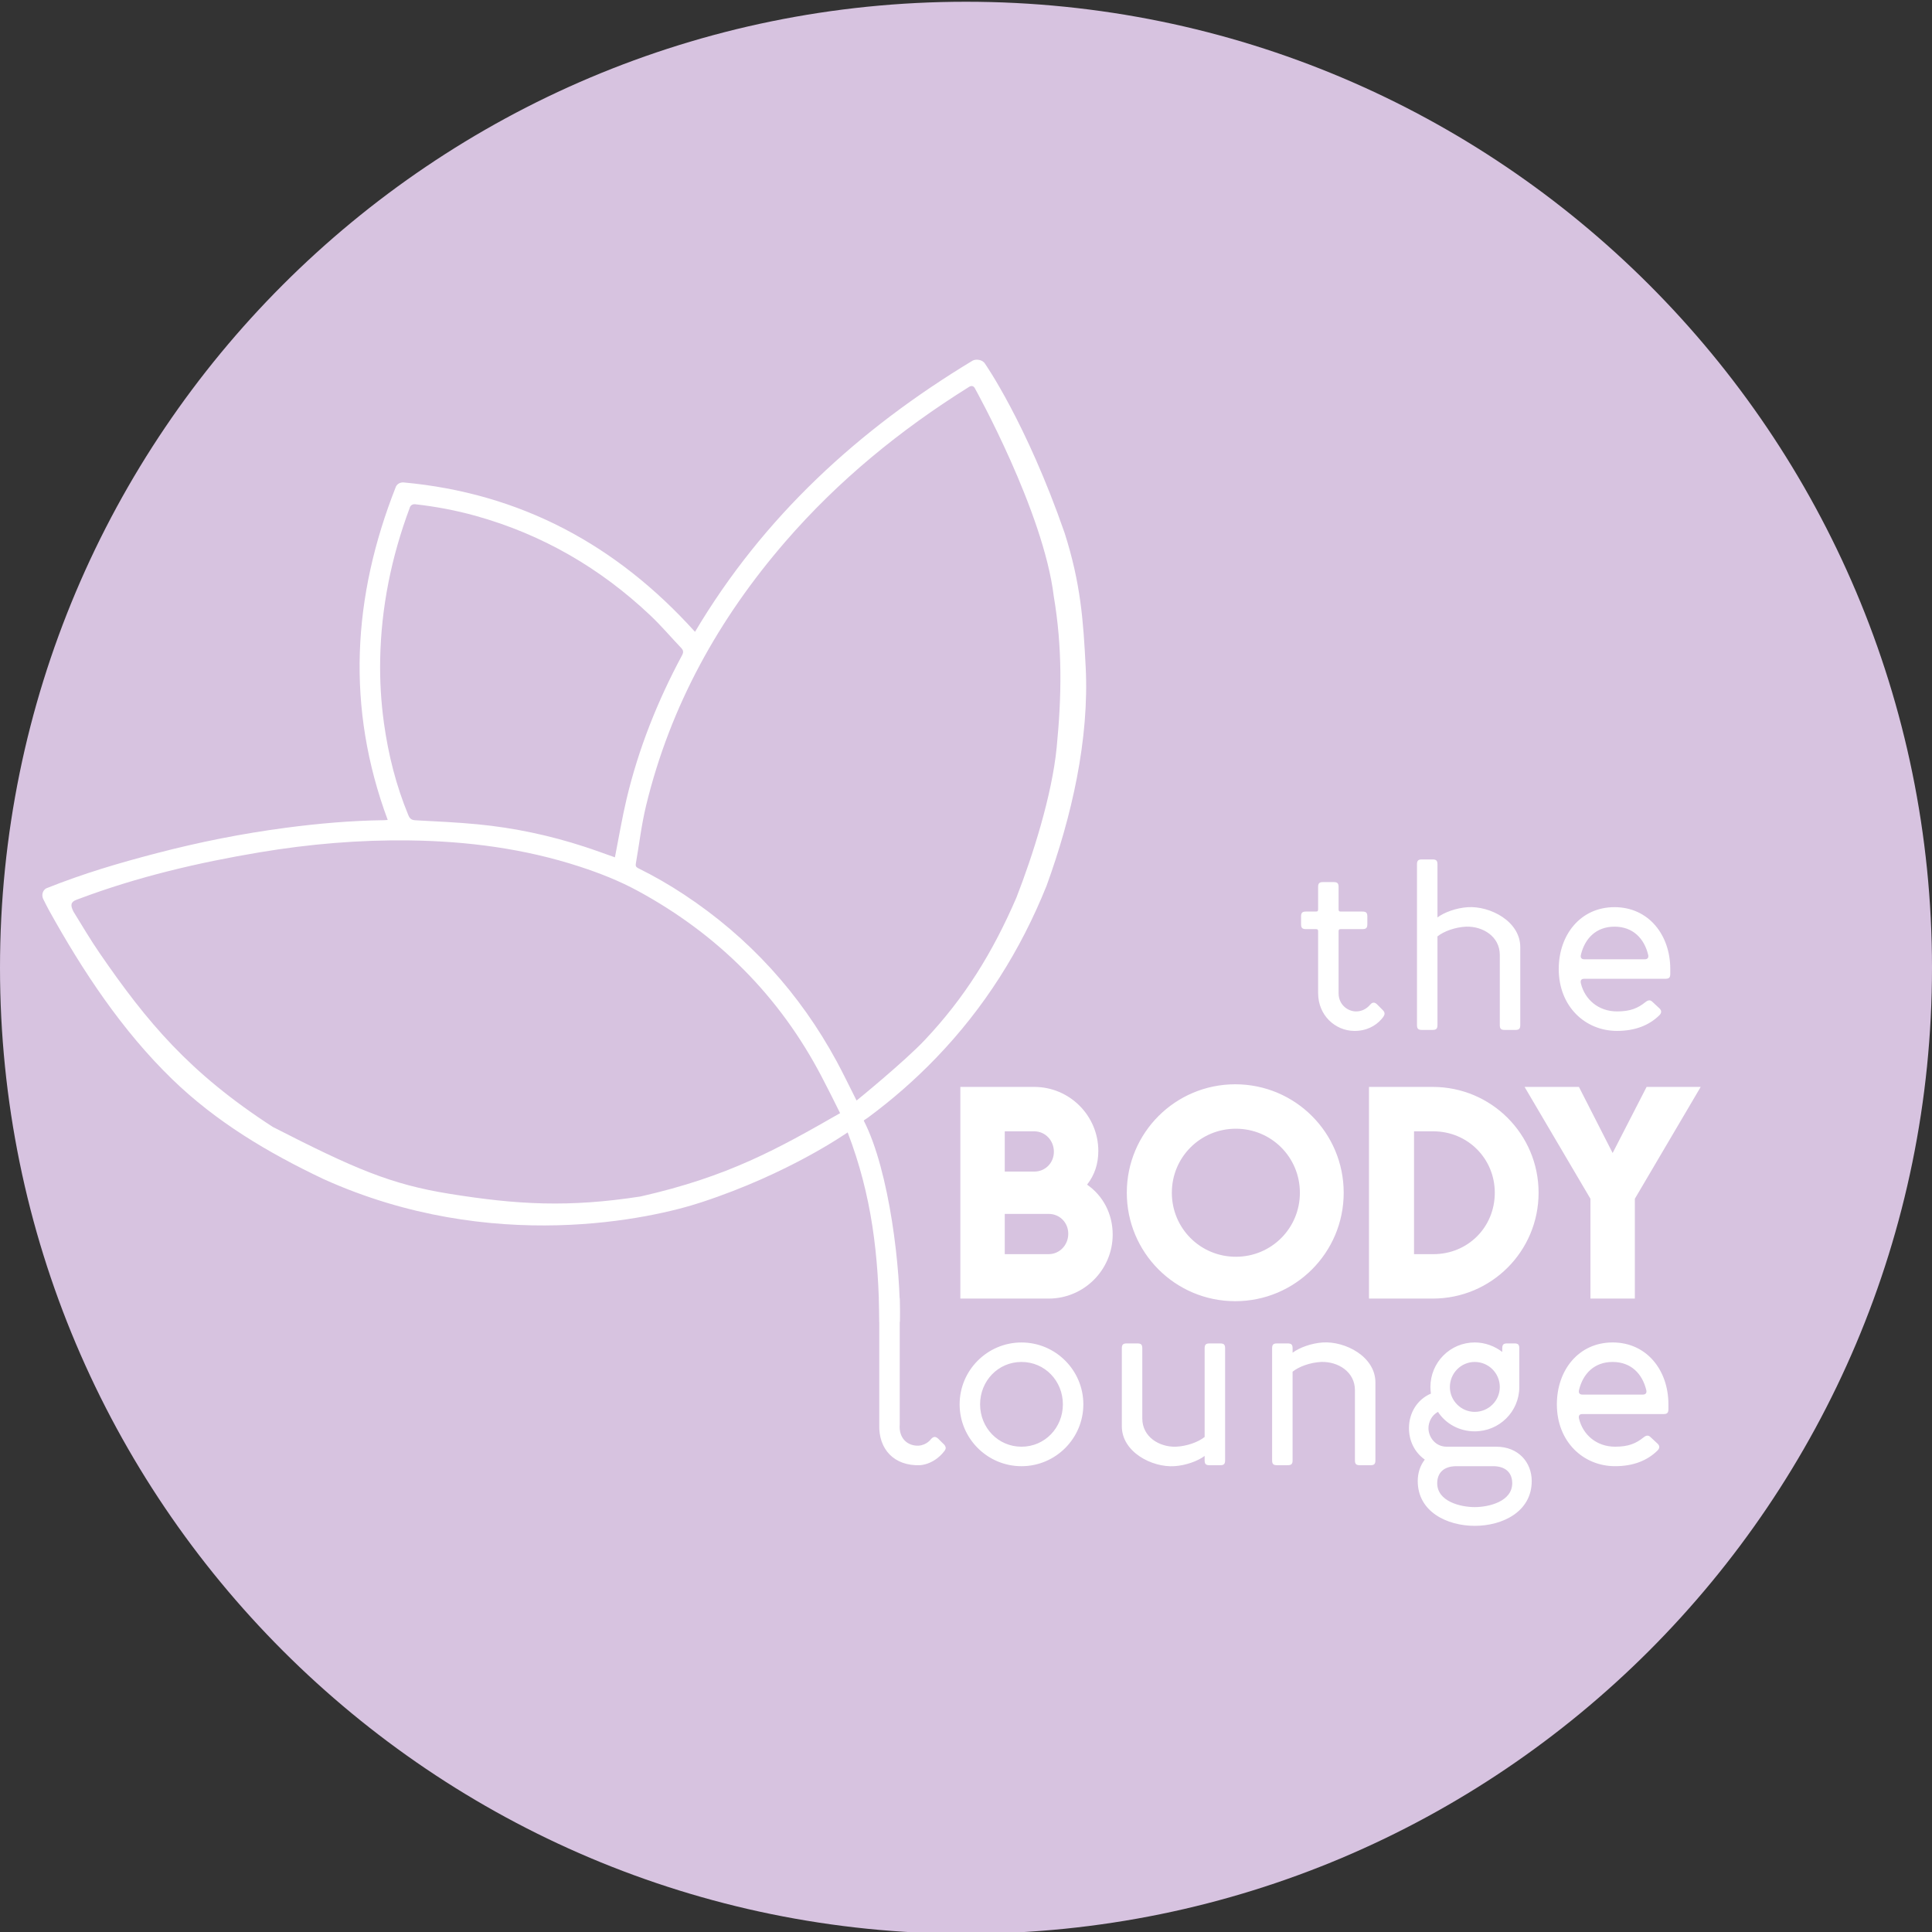 <?xml version="1.0" encoding="utf-8"?>
<!-- Generator: Adobe Illustrator 24.1.2, SVG Export Plug-In . SVG Version: 6.00 Build 0)  -->
<svg version="1.1" xmlns="http://www.w3.org/2000/svg" xmlns:xlink="http://www.w3.org/1999/xlink" x="0px" y="0px" width="160px"
	 height="160px" viewBox="0 0 160 160" style="enable-background:new 0 0 160 160;" xml:space="preserve">
<rect x="0" y="0" width="160" height="160" fill="#333333" stroke="none"/>
<style type="text/css">
	.st0{clip-path:url(#SVGID_2_);fill:#D7C3E0;}
	.st1{clip-path:url(#SVGID_2_);fill:#FFFFFF;}
	.st2{fill:#FFFFFF;}
	.st3{display:none;}
	.st4{display:inline;fill:none;stroke:#312783;stroke-width:0.25;stroke-miterlimit:10;}
</style>
<g id="Ebene_1">
	<g>
		<g>
			<defs>
				<rect id="SVGID_1_" width="160" height="160"/>
			</defs>
			<clipPath id="SVGID_2_">
				<use xlink:href="#SVGID_1_"  style="overflow:visible;"/>
			</clipPath>
			<path class="st0" d="M80,160.145c44.183,0,80-35.817,80-80s-35.817-80-80-80
				s-80,35.817-80,80S35.817,160.145,80,160.145"/>
			<path class="st1" d="M133.551,112.791c1.533,0,2.461,0.989,2.784,2.32
				c0.061,0.242-0.04,0.383-0.282,0.383h-5.002c-0.242,0-0.343-0.141-0.282-0.383
				C131.09,113.779,132.019,112.791,133.551,112.791 M133.753,121.423
				c1.512,0,2.663-0.464,3.509-1.291c0.182-0.182,0.222-0.383,0-0.585l-0.565-0.525
				c-0.161-0.161-0.322-0.182-0.564,0c-0.646,0.525-1.271,0.787-2.38,0.787
				c-1.533,0-2.663-0.989-2.985-2.32c-0.061-0.262,0.04-0.383,0.282-0.383h6.717
				c0.303,0,0.404-0.101,0.404-0.404v-0.403c0-2.824-1.795-5.123-4.619-5.123
				s-4.619,2.299-4.619,5.123C128.932,119.406,131.131,121.423,133.753,121.423
				 M120.073,114.868c0-1.149,0.928-2.077,2.057-2.077
				c1.149,0,2.077,0.928,2.077,2.077c0,1.13-0.928,2.057-2.077,2.057
				C121.002,116.925,120.073,115.998,120.073,114.868 M120.618,121.423h3.025
				c1.11,0,1.593,0.605,1.593,1.412c0,1.513-1.936,1.977-3.106,1.977
				c-1.169,0-3.106-0.463-3.106-1.977
				C119.025,122.028,119.508,121.423,120.618,121.423 M122.131,119.81h-1.775h-0.141
				h-0.404c-0.968,0-1.512-0.827-1.512-1.533c0-0.504,0.262-1.069,0.787-1.352
				c0.645,0.989,1.775,1.613,3.045,1.613c2.037,0,3.691-1.634,3.691-3.671v-3.207
				c0-0.303-0.101-0.404-0.404-0.404h-0.604c-0.303,0-0.404,0.101-0.404,0.404
				v0.303c-0.626-0.484-1.432-0.787-2.279-0.787c-2.037,0-3.671,1.654-3.671,3.691
				c0,0.182,0.02,0.363,0.04,0.545c-1.13,0.484-1.815,1.593-1.815,2.864
				c0,1.069,0.483,2.017,1.311,2.601c-0.383,0.484-0.585,1.11-0.585,1.775
				c0,2.542,2.42,3.712,4.72,3.712c2.299,0,4.72-1.17,4.72-3.712
				c0-1.533-1.09-2.843-2.945-2.843H122.131z M107.047,111.661
				c0-0.303-0.101-0.404-0.404-0.404h-0.888c-0.303,0-0.404,0.101-0.404,0.404
				v9.277c0,0.303,0.101,0.404,0.404,0.404h0.888c0.303,0,0.404-0.101,0.404-0.404
				v-7.341c0.524-0.424,1.472-0.767,2.379-0.807
				c1.372-0.04,2.784,0.807,2.784,2.34v5.809c0,0.303,0.101,0.404,0.404,0.404
				h0.887c0.303,0,0.404-0.101,0.404-0.404v-6.454
				c0-2.138-2.501-3.428-4.357-3.307c-0.947,0.061-1.936,0.424-2.5,0.847
				V111.661z M99.763,120.939c0,0.303,0.101,0.404,0.404,0.404h0.888
				c0.302,0,0.403-0.101,0.403-0.404v-9.277c0-0.303-0.101-0.404-0.403-0.404h-0.888
				c-0.303,0-0.404,0.101-0.404,0.404v7.341c-0.524,0.424-1.472,0.767-2.38,0.807
				c-1.371,0.04-2.783-0.807-2.783-2.34v-5.809c0-0.303-0.101-0.404-0.404-0.404
				h-0.888c-0.302,0-0.403,0.101-0.403,0.404v6.454
				c0,2.138,2.5,3.428,4.356,3.307c0.948-0.061,1.937-0.424,2.501-0.847V120.939
				z M81.167,116.301c0-1.937,1.492-3.51,3.428-3.51
				c1.936,0,3.428,1.573,3.428,3.51c0,1.936-1.492,3.509-3.428,3.509
				C82.66,119.81,81.167,118.237,81.167,116.301 M79.472,116.301
				c0,2.823,2.299,5.123,5.123,5.123s5.123-2.299,5.123-5.123
				c0-2.824-2.299-5.123-5.123-5.123S79.472,113.477,79.472,116.301 M78.139,120.258
				c0.292-0.32,0.158-0.448,0.086-0.589l-0.531-0.526
				c-0.315-0.302-0.506-0.037-0.583,0.023c0,0-0.337,0.499-1.011,0.555
				c-0.921,0.057-1.687-0.595-1.588-1.767v-10.327c0-0.303-0.101-0.404-0.404-0.404
				h-0.887c-0.303,0-0.404,0.101-0.404,0.404v10.327
				c-0.075,2.069,1.234,3.469,3.388,3.388
				C77.43,121.224,78.139,120.258,78.139,120.258z"/>
			<path class="st1" d="M131.713,107.543h3.678v-8.267l5.454-9.263h-4.48l-2.813,5.475
				l-2.792-5.475h-4.501l5.454,9.263V107.543z M117.104,103.863v-10.171h1.602
				c2.835,0,5.086,2.251,5.086,5.086c0,2.856-2.229,5.086-5.086,5.086H117.104z
				 M113.374,107.543h5.28c4.848,0,8.765-3.917,8.765-8.765
				c0-4.847-3.917-8.764-8.765-8.764h-5.28V107.543z M102.349,104.08
				c-2.943,0-5.302-2.359-5.302-5.302c0-2.943,2.359-5.302,5.302-5.302
				s5.302,2.359,5.302,5.302C107.652,101.721,105.293,104.08,102.349,104.08
				 M102.298,107.759c4.956,0,8.981-4.004,8.981-8.982
				c0-4.956-4.003-8.981-8.981-8.981c-4.956,0-8.981,4.003-8.981,8.981
				C93.317,103.733,97.32,107.759,102.298,107.759 M83.21,103.863v-3.333h3.636
				c0.909,0,1.623,0.714,1.623,1.645c0,0.931-0.714,1.688-1.623,1.688H83.21z
				 M83.21,97.025v-3.333h2.445c0.909,0,1.623,0.758,1.623,1.688
				c0,0.931-0.714,1.645-1.623,1.645H83.21z M79.531,107.543h7.315
				c2.921,0,5.302-2.381,5.302-5.302c0-1.71-0.801-3.224-2.121-4.133
				c0.628-0.801,0.931-1.732,0.931-2.792c0-2.921-2.381-5.302-5.302-5.302h-6.124
				V107.543z"/>
			<path class="st1" d="M133.707,76.742c1.534,0,2.461,0.989,2.784,2.32
				c0.061,0.242-0.04,0.383-0.282,0.383h-5.001c-0.242,0-0.343-0.141-0.282-0.383
				C131.247,77.731,132.174,76.742,133.707,76.742 M133.908,85.375
				c1.513,0,2.663-0.464,3.51-1.291c0.182-0.182,0.221-0.383,0-0.585
				l-0.565-0.525c-0.161-0.161-0.323-0.182-0.565,0
				c-0.646,0.525-1.27,0.787-2.38,0.787c-1.533,0-2.662-0.989-2.985-2.32
				c-0.061-0.262,0.04-0.383,0.282-0.383h6.716c0.303,0,0.404-0.101,0.404-0.404
				v-0.404c0-2.823-1.795-5.123-4.619-5.123c-2.823,0-4.618,2.299-4.618,5.123
				C129.089,83.358,131.287,85.375,133.908,85.375 M119.044,71.579
				c0-0.303-0.101-0.404-0.404-0.404h-0.887c-0.303,0-0.404,0.101-0.404,0.404
				v13.311c0,0.303,0.101,0.404,0.404,0.404h0.887
				c0.303,0,0.404-0.101,0.404-0.404v-7.341c0.525-0.424,1.472-0.767,2.38-0.807
				c1.371-0.04,2.783,0.807,2.783,2.34v5.809c0,0.303,0.101,0.404,0.404,0.404
				h0.888c0.303,0,0.403-0.101,0.403-0.404v-6.454
				c0-2.138-2.5-3.428-4.356-3.307c-0.948,0.061-1.936,0.424-2.501,0.847V71.579z
				 M109.162,77.146v5.102c0,1.856,1.432,3.107,2.965,3.127
				c1.028,0.02,1.795-0.424,2.258-0.948c0.303-0.342,0.383-0.524,0.121-0.786
				l-0.463-0.464c-0.182-0.182-0.383-0.202-0.565,0.02
				c-0.323,0.383-0.747,0.565-1.17,0.565c-0.685,0-1.452-0.545-1.452-1.513v-5.102
				c0-0.161,0.04-0.202,0.202-0.202h1.775c0.303,0,0.404-0.101,0.404-0.404
				v-0.645c0-0.303-0.101-0.404-0.404-0.404h-1.775
				c-0.161,0-0.202-0.04-0.202-0.202v-1.835c0-0.303-0.101-0.404-0.404-0.404
				h-0.887c-0.303,0-0.404,0.101-0.404,0.404v1.835
				c0,0.161-0.04,0.202-0.202,0.202h-0.807c-0.302,0-0.403,0.101-0.403,0.404
				v0.645c0,0.303,0.101,0.404,0.403,0.404h0.807
				C109.121,76.944,109.162,76.984,109.162,77.146"/>
			<path class="st0" d="M267.082,97.451c0.322-1.63,0.59-3.255,0.969-4.852
				c0.99-4.16,2.563-8.103,4.584-11.867c0.132-0.245,0.128-0.408-0.063-0.609
				c-0.851-0.891-1.648-1.837-2.541-2.682c-4.148-3.929-8.955-6.718-14.47-8.257
				c-1.642-0.458-3.314-0.772-5.008-0.962c-0.176-0.02-0.403,0.046-0.469,0.327
				c-1.501,4.03-2.351,8.187-2.434,12.494c-0.034,1.772,0.068,3.538,0.312,5.295
				c0.364,2.628,1.007,5.183,2.027,7.639c0.119,0.288,0.277,0.39,0.588,0.407
				c1.721,0.094,3.446,0.168,5.16,0.335c3.007,0.292,5.951,0.915,8.824,1.853
				C265.421,96.851,266.268,97.165,267.082,97.451 M296.387,58.514
				c-5.675,3.544-10.808,7.735-15.196,12.805
				c-5.525,6.385-9.523,13.588-11.524,21.83c-0.385,1.584-0.573,3.214-0.854,4.824
				c-0.03,0.172,0.005,0.283,0.183,0.371c1.312,0.649,2.575,1.372,3.8,2.182
				c5.377,3.55,9.576,8.162,12.644,13.816c0.485,0.893,0.92,1.813,1.392,2.748
				c0.106-0.078,0.214-0.153,0.318-0.233c1.898-1.455,3.686-3.032,5.327-4.773
				c3.304-3.506,5.945-7.439,7.759-11.922c1.494-3.691,2.439-7.507,2.827-11.467
				c0.421-4.298,0.207-8.57-0.513-12.821c-0.755-4.456-2.031-8.762-3.76-12.934
				c-0.592-1.428-1.887-4.269-1.887-4.269S296.76,58.273,296.387,58.514z
				 M222.262,101.946c0.712,1.155,1.402,2.326,2.17,3.442
				c3.9,5.669,8.569,10.583,14.34,14.386c5.842,3.85,12.235,6.051,19.252,6.331
				c3.535,0.141,7.025-0.233,10.472-1.016c4.915-1.115,9.539-2.991,13.973-5.357
				c0.976-0.521,1.935-1.073,2.945-1.634c-0.414-0.849-0.792-1.671-1.211-2.472
				c-3.493-6.688-8.598-11.79-15.212-15.39
				c-1.537-0.836-3.164-1.476-4.827-2.02c-4.579-1.492-9.293-2.104-14.091-2.167
				c-4.157-0.055-8.284,0.297-12.38,0.982c-5.094,0.852-10.109,2.027-14.956,3.847
				c-0.097,0.036-0.155,0.059-0.236,0.088
				C222.039,101.141,221.985,101.41,222.262,101.946z M290.668,136.031
				c0.267,0.012-1.694,0.061-1.694,0.061c-0.047-5.59-0.907-11.125-2.933-16.399
				c-0.135,0.073-0.25,0.131-0.361,0.196c-3.845,2.232-7.843,4.13-12.07,5.529
				c-4.017,1.329-8.127,2.17-12.364,2.361
				c-6.403,0.29-12.496-0.946-18.283-3.693
				c-4.6-2.183-8.659-5.138-12.305-8.675
				c-4.147-4.022-7.637-8.548-10.437-13.603c-0.17-0.306-0.319-0.622-0.476-0.934
				c-0.154-0.365,0.008-0.732,0.272-0.862c3.082-1.232,5.994-2.09,9.201-2.924
				c3.493-0.91,7.027-1.612,10.606-2.084c2.7-0.357,5.41-0.597,8.136-0.631
				c0.099-0.001,0.197-0.012,0.315-0.02c-3.458-9.312-2.924-18.482,0.68-27.596
				c0.096-0.205,0.332-0.359,0.623-0.345c9.689,0.886,17.633,5.159,24.134,12.368
				c5.657-9.524,13.548-16.755,22.981-22.452c0.292-0.153,0.827-0.086,1.031,0.265
				c0.225,0.437,0.447,0.868,0.661,1.304c2.002,4.083,3.622,8.308,4.765,12.713
				c0.941,3.63,1.551,7.313,1.746,11.063c0.315,6.044-0.433,11.93-2.504,17.638
				c-1.962,5.404-5,10.117-8.976,14.246c-1.738,1.805-3.617,3.448-5.63,4.937
				c-0.247,0.183-0.269,0.321-0.162,0.599c1.356,3.517,2.256,7.152,2.647,10.9
				C290.27,129.994,290.646,132.777,290.668,136.031z"/>
		</g>
		<path class="st2" d="M50.925,71.001c0.322-1.631,0.59-3.256,0.97-4.854
			c0.99-4.162,2.565-8.106,4.586-11.872c0.132-0.245,0.128-0.408-0.063-0.609
			c-0.851-0.892-1.649-1.838-2.542-2.683c-4.15-3.931-8.959-6.721-14.476-8.261
			c-1.643-0.458-3.315-0.772-5.01-0.962c-0.176-0.02-0.403,0.046-0.47,0.327
			c-1.502,4.031-2.352,8.19-2.435,12.499c-0.034,1.773,0.068,3.54,0.312,5.297
			c0.364,2.63,1.008,5.185,2.027,7.642c0.119,0.288,0.277,0.391,0.588,0.407
			c1.722,0.094,3.448,0.168,5.163,0.335c3.008,0.292,5.953,0.915,8.828,1.854
			C49.263,70.4,50.111,70.715,50.925,71.001 M80.243,32.047
			c-5.678,3.545-10.813,7.738-15.203,12.811
			c-5.528,6.388-9.527,13.594-11.529,21.839c-0.385,1.584-0.573,3.216-0.854,4.826
			c-0.03,0.172,0.005,0.283,0.183,0.371c1.312,0.649,2.576,1.373,3.802,2.183
			c5.379,3.551,9.58,8.166,12.649,13.822c0.485,0.893,1.174,2.307,1.646,3.242
			c0.106-0.078,4.006-3.267,5.648-5.009c3.305-3.507,5.599-7.199,7.585-11.786
			c1.352-3.462,2.951-8.479,3.339-12.441c0.421-4.3,0.477-8.287-0.243-12.539
			c-0.85-7.011-6.507-17.164-6.507-17.164S80.615,31.806,80.243,32.047z
			 M6.085,75.498c0.713,1.155,1.403,2.327,2.171,3.444
			c3.901,5.672,7.411,9.905,14.347,14.392c6.778,3.469,9.773,4.749,14.599,5.528
			c5.651,0.911,9.911,1.142,15.841,0.226c7.28-1.647,11.379-3.951,16.531-6.902
			c-0.414-0.85-1.1-2.2-1.519-3.002c-3.494-6.691-8.601-11.795-15.219-15.396
			c-1.538-0.836-3.165-1.477-4.829-2.02c-4.581-1.493-9.297-2.105-14.097-2.168
			c-4.158-0.055-8.288,0.297-12.386,0.982c-5.096,0.852-10.114,2.027-14.963,3.849
			c-0.097,0.036-0.155,0.059-0.236,0.088C5.862,74.693,5.808,74.962,6.085,75.498z
			 M88.162,44.122c1.347,4.21,1.552,7.316,1.747,11.068
			c0.315,6.046-1.164,12.453-3.236,18.163c-2.164,5.382-5.171,10.125-9.149,14.256
			c-1.739,1.806-3.619,3.449-5.633,4.939c-0.248,0.183-0.373,0.218-0.351,0.274
			c2.14,4.171,3.081,12.462,2.98,16.575c0.001,0.067-0.029,0.212-0.221,0.22
			c-0.34,0.013-0.946,0.03-1.264,0.038c-0.127,0.003-0.209-0.113-0.21-0.172
			c-0.057-5.521-0.62-10.48-2.625-15.701c-0.135,0.073-4.814,3.392-12.112,5.786
			c-4.019,1.33-17.327,4.386-31.292-1.92c-4.602-2.184-8.89-4.735-12.537-8.273
			c-4.149-4.023-7.413-8.958-10.215-14.014c-0.17-0.306-0.319-0.623-0.477-0.934
			c-0.154-0.365,0.008-0.732,0.272-0.862c3.083-1.232,5.996-2.09,9.205-2.925
			c3.494-0.91,7.03-1.612,10.61-2.084c2.701-0.357,5.413-0.597,8.14-0.631
			c0.099-0.001,0.197-0.012,0.315-0.02c-3.459-9.316-2.925-18.49,0.681-27.608
			c0.096-0.205,0.332-0.359,0.623-0.345c9.693,0.886,17.64,5.161,24.145,12.374
			c5.659-9.528,13.554-16.762,22.991-22.461c0.292-0.153,0.828-0.086,1.031,0.265
			C81.58,30.127,84.992,35.007,88.162,44.122z"/>
	</g>
</g>
<g id="Ebene_2" class="st3">
	<path class="st4" d="M-58.379,685.127v98.222c0,35.736,27.562,59.801,57.082,60.19
		c19.793,0.388,34.553-8.157,43.47-18.256c5.826-6.586,7.38-10.082,2.331-15.132
		l-8.917-8.934c-3.496-3.496-7.38-3.884-10.876,0.388
		c-6.215,7.38-14.372,10.876-22.529,10.876c-13.19,0-27.95-10.487-27.95-29.132
		v-98.222c0-3.107,0.777-3.884,3.884-3.884H12.282c5.826,0,7.769-1.942,7.769-7.769
		v-12.413c0-5.826-1.942-7.769-1.769-7.769h-34.165
		c-9.107,0-9.884-0.777-9.884-3.884v-35.33c0-5.826-1.942-7.769-7.769-7.769
		h-17.074c-5.826,0-7.769,1.942-7.769,7.769v35.33
		c0,3.107-0.777,3.884-3.884,3.884h-15.537c-5.81,0-7.752,1.942-7.752,7.769v12.413
		c0,5.826,1.942,7.769,7.752,7.769h15.537
		C-59.155,681.242-58.379,682.019-58.379,685.127"/>
</g>
</svg>
